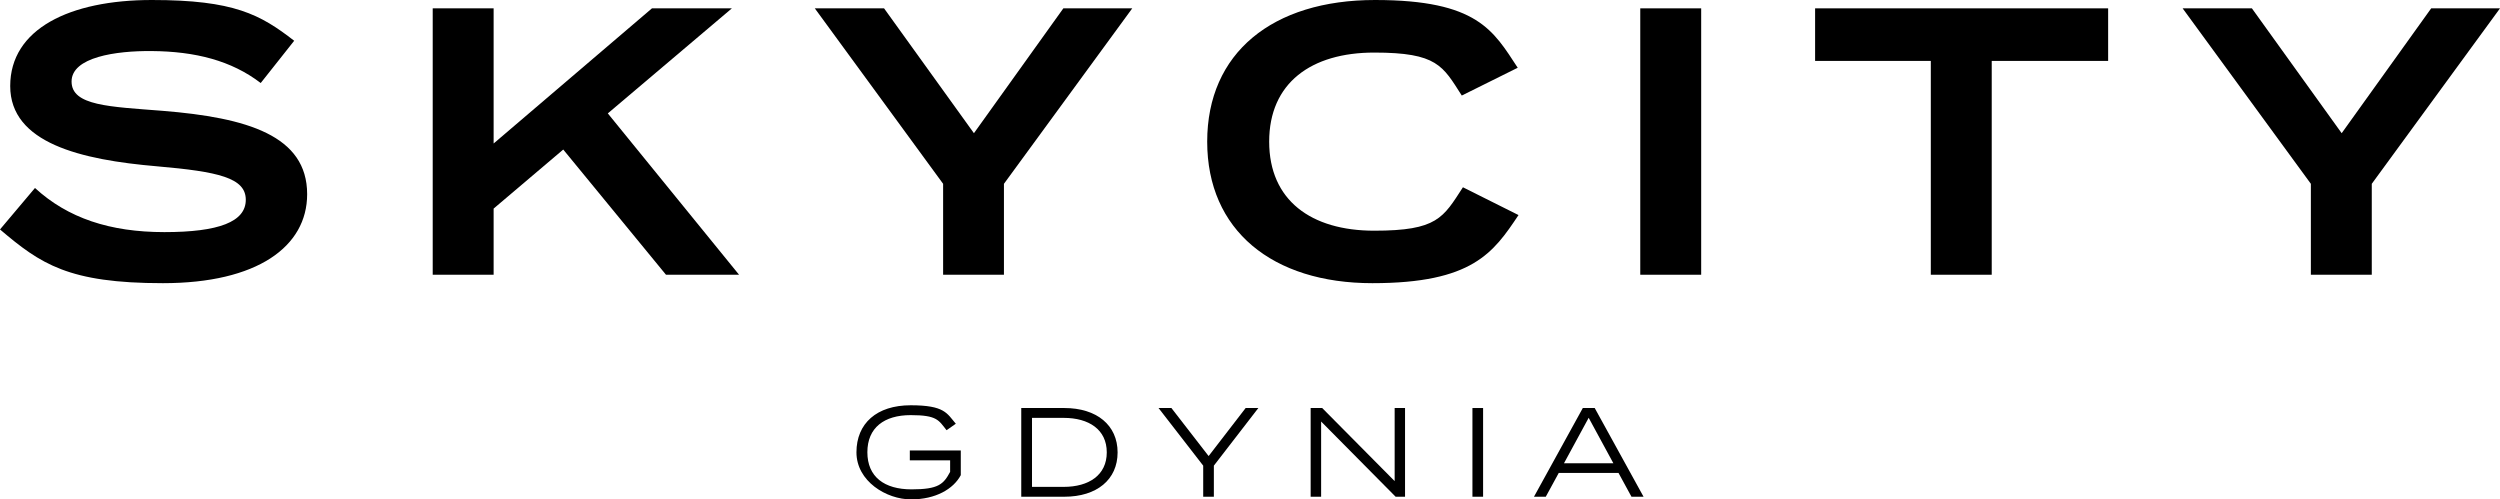 <?xml version="1.0" encoding="UTF-8"?>
<svg id="Warstwa_1" xmlns="http://www.w3.org/2000/svg" version="1.1" viewBox="0 0 2815.4 562.4">
  <!-- Generator: Adobe Illustrator 29.5.1, SVG Export Plug-In . SVG Version: 2.1.0 Build 141)  -->
  <path d="M1024.6,518.4h45.4v13c-7.4,13.8-12.9,19.7-43.5,19.7s-49.7-14.1-49.7-41.8,19-41.8,48.8-41.8,31.4,5.7,40.4,17l10.4-7.3c-10-11.7-12.5-20.8-50.8-20.8s-61.1,20.4-61.1,53,33.8,53,61.5,53,47.7-11.7,56-27.3h0v-27.8h-57.4v11.1Z"/>
  <path d="M1198.6,459.5h-48.5v99.9h48.5c36.6,0,60-19.3,60-49.9,0-30.7-23.5-50-60-50ZM1246.4,509.5c0,25.5-20.1,38.8-48.5,38.8h-35.7v-77.7h35.7c28.4,0,48.5,13.2,48.5,38.8h0Z"/>
  <path d="M1258.6,509.5h0c0,0,0,0,0,0s0,0,0,0Z"/>
  <polygon points="1361.1 513.6 1319.2 459.5 1304.7 459.5 1355 524.4 1355 559.4 1367 559.4 1367 524.4 1417.1 459.5 1402.8 459.5 1361.1 513.6"/>
  <polygon points="1570.6 541.8 1489 459.5 1476 459.5 1476 559.4 1487.8 559.4 1487.8 474.7 1571.7 559.4 1582.3 559.4 1582.3 459.5 1570.6 459.5 1570.6 541.8"/>
  <rect x="1658.2" y="459.5" width="12" height="99.9"/>
  <path d="M1782.5,459.5l-55,99.9h13.3l14.6-26.8h67.3l14.6,26.8h13.6l-55-99.9h-13.4ZM1761.3,521.7l27.8-51.2,27.8,51.2h-55.6Z"/>
  <path d="M345.9,218.7h0c0,0,0,0,0,0s0,0,0,0Z"/>
  <path d="M183,124.8c-59.5-4.7-102.4-5.6-102.4-33s49.7-34.7,90.4-34.3c48.9.4,89.6,10.7,122.6,36l37.7-47.6C293.1,16.3,263.6,0,171,0S11.5,32.6,11.5,96.9s79.7,83.1,165.4,90.4c69,6,99.9,12.9,99.9,37.7s-30.4,36.4-91.7,36.4-108.8-15.8-145.7-49.7L0,258.4c45.9,39,77.2,60.5,183.5,60.5s162.4-41.2,162.4-100.2c0-66-67.3-86.2-162.9-93.9Z"/>
  <polygon points="824.2 9.4 734.2 9.4 555.9 161.6 555.9 9.4 487.3 9.4 487.3 309.4 555.9 309.4 555.9 234.9 634.3 168.4 750 309.4 832.3 309.4 684.5 127.7 824.2 9.4"/>
  <polygon points="1096.8 150 995.6 9.4 917.6 9.4 1062.1 207 1062.1 309.4 1130.6 309.4 1130.6 207 1275.1 9.4 1197.5 9.4 1096.8 150"/>
  <path d="M1547.6,259.8c-71.2,0-118.3-34.3-118.3-100.3s47.2-100.3,118.3-100.3,77.2,15,98.6,48.4l63-31.3c-27.4-41.6-45-76.3-160.7-76.3s-189,59.7-189,159.5,73.3,159.4,186,159.4,136.3-34.3,164.6-76.7l-62.6-31.3c-22.3,34.3-28.7,48.9-99.9,48.9Z"/>
  <rect x="1847.2" y="9.4" width="68.6" height="300"/>
  <polygon points="2044.1 68.6 2174.4 68.6 2174.4 309.4 2243 309.4 2243 68.6 2374.1 68.6 2374.1 9.4 2044.1 9.4 2044.1 68.6"/>
  <polygon points="2737.9 9.4 2637.1 150 2536 9.4 2458 9.4 2602.4 207 2602.4 309.4 2671 309.4 2671 207 2815.4 9.4 2737.9 9.4"/>
</svg>